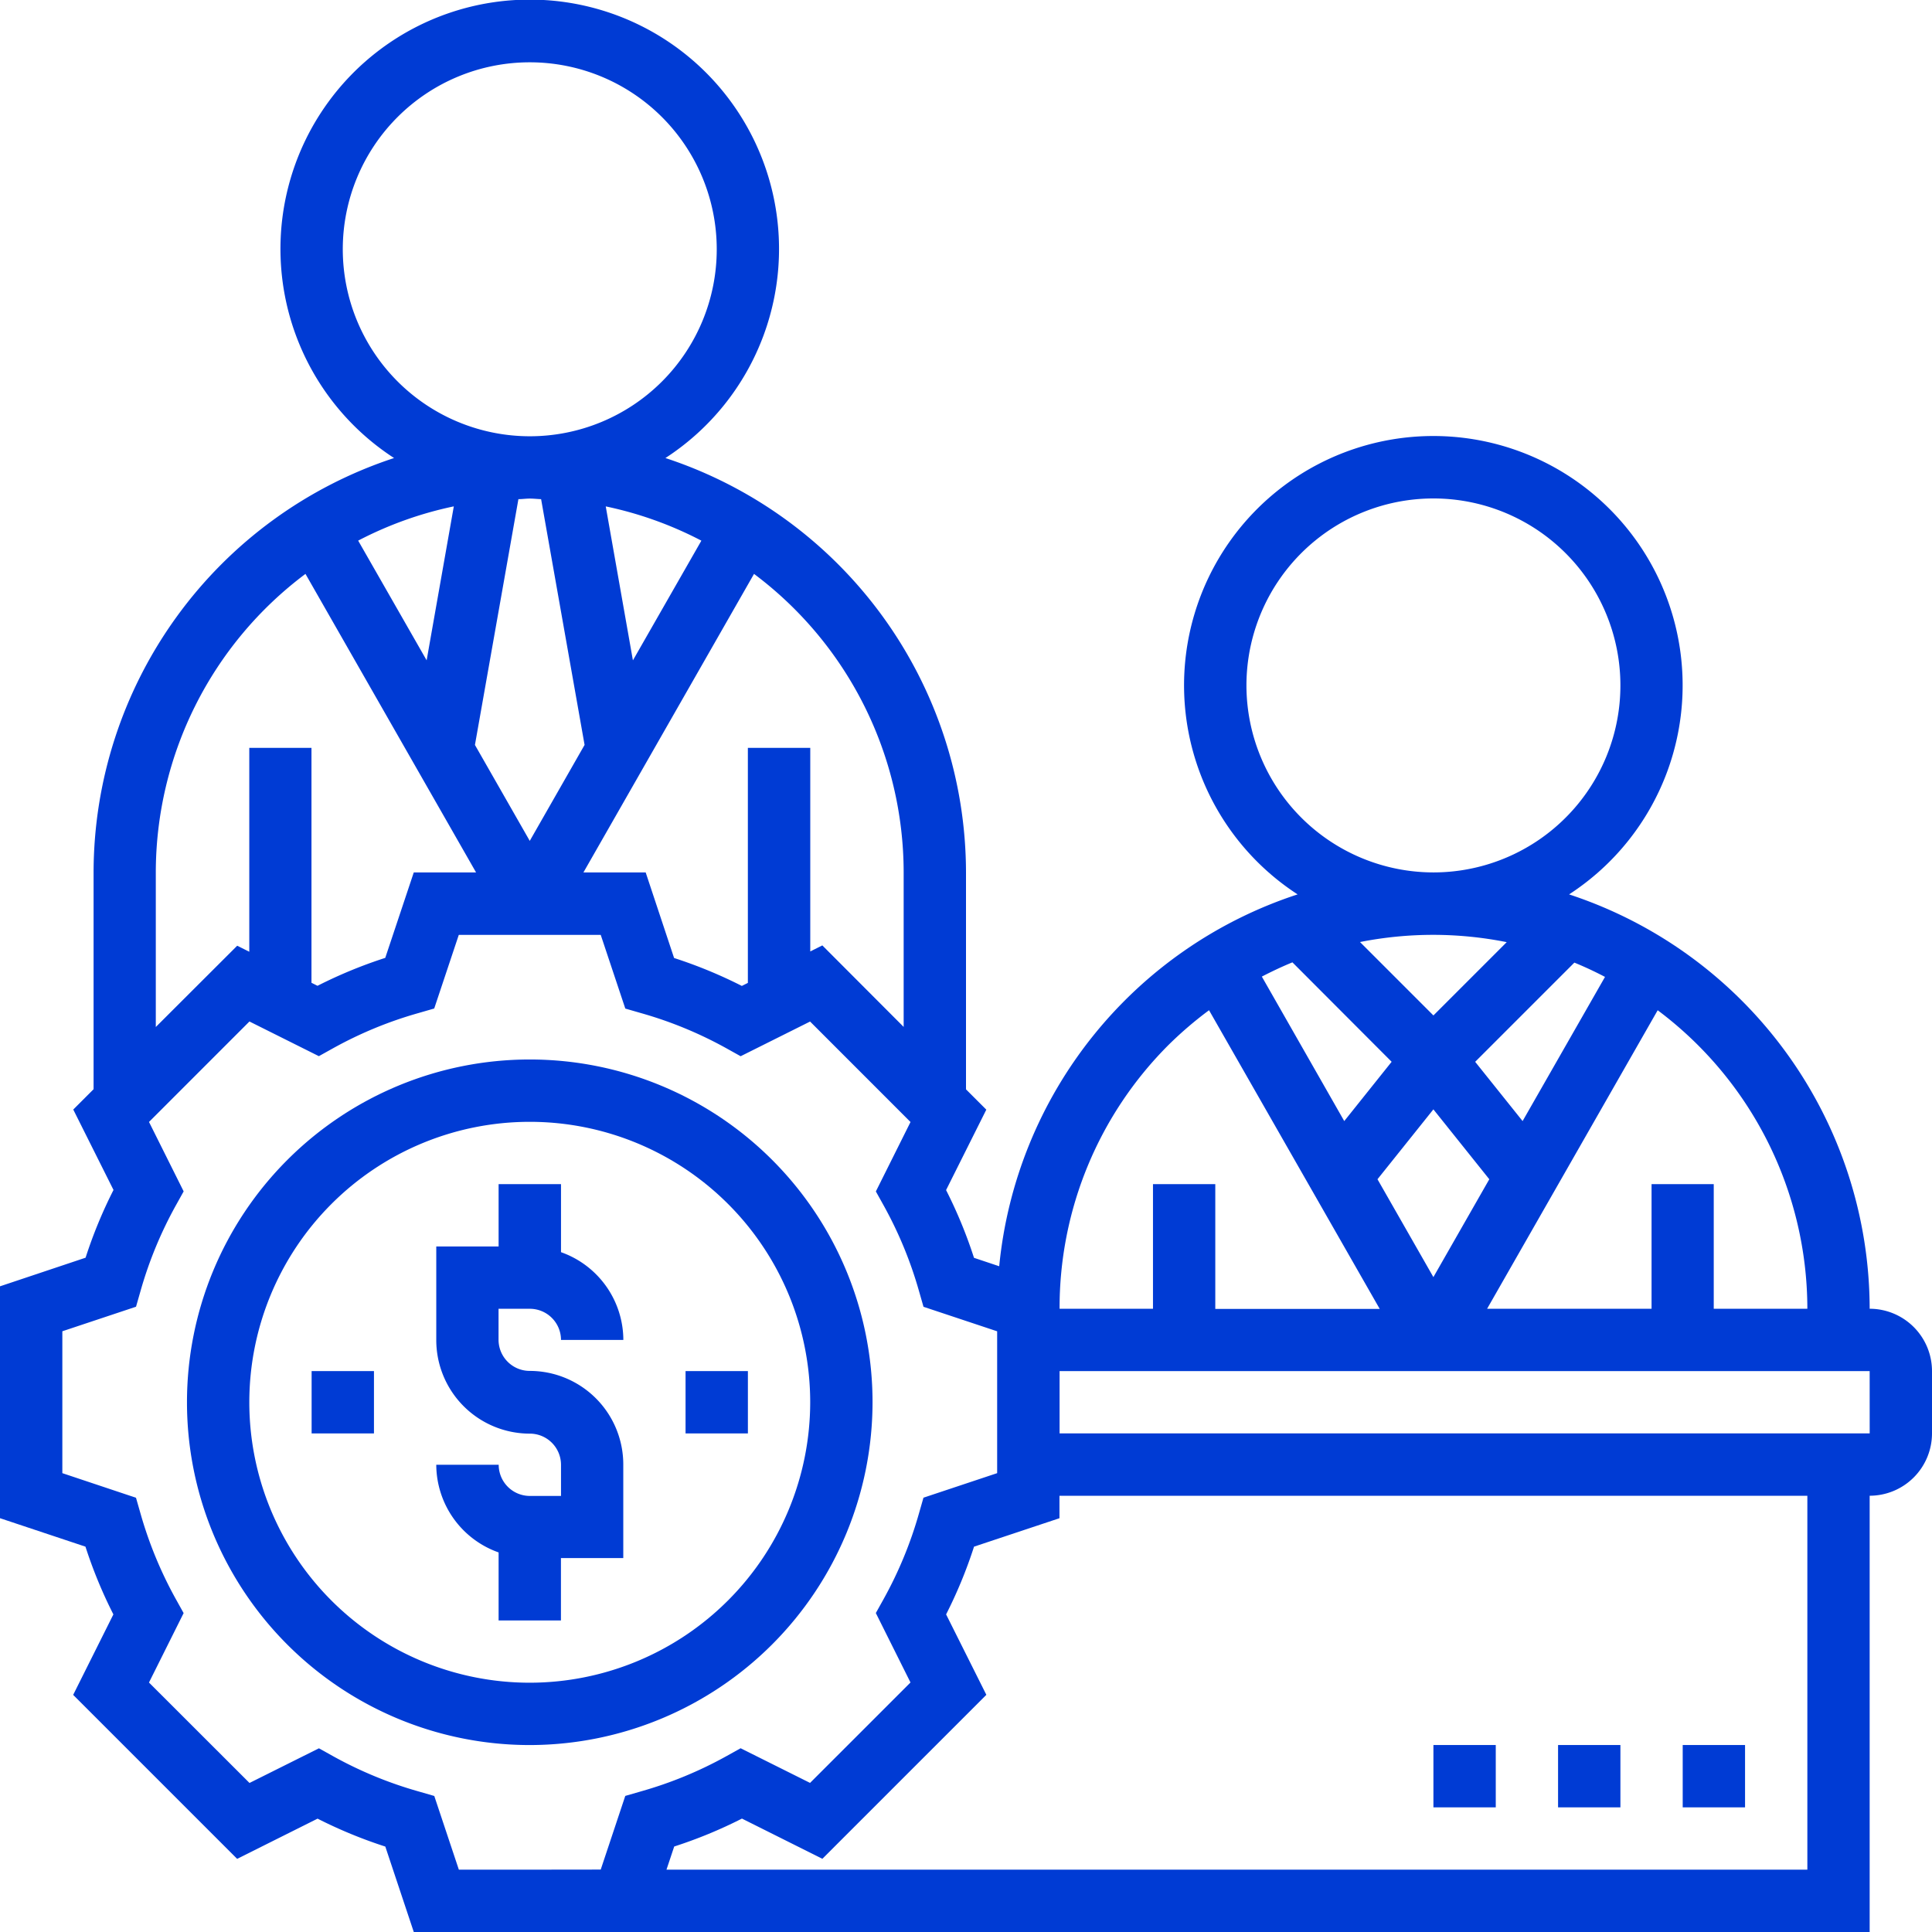 <svg xmlns="http://www.w3.org/2000/svg" width="64" height="64" viewBox="0 0 64 64">
  <g id="seller" transform="translate(-1 -1)">
    <path id="Path_33138" data-name="Path 33138" d="M29.71,46.355A11.355,11.355,0,1,0,18.355,57.71,11.368,11.368,0,0,0,29.71,46.355Zm-11.355,9.29a9.29,9.29,0,1,1,9.29-9.29A9.3,9.3,0,0,1,18.355,55.645Z" transform="translate(0.194 1.097)" fill="#003bd4"/>
    <path id="Path_33139" data-name="Path 33139" d="M18.1,43.129a1.033,1.033,0,0,1,1.032,1.032h2.065a3.093,3.093,0,0,0-2.065-2.907V39H17.065v2.065H15v3.1a3.1,3.1,0,0,0,3.1,3.1,1.033,1.033,0,0,1,1.032,1.032v1.032H18.1a1.033,1.033,0,0,1-1.032-1.032H15A3.093,3.093,0,0,0,17.065,51.2v2.254h2.065V51.387h2.065v-3.1a3.1,3.1,0,0,0-3.1-3.1,1.033,1.033,0,0,1-1.032-1.032V43.129Z" transform="translate(0.452 1.226)" fill="#003bd4"/>
    <path id="Path_33140" data-name="Path 33140" d="M11,45h2.065v2.065H11Z" transform="translate(0.323 1.419)" fill="#003bd4"/>
    <path id="Path_33141" data-name="Path 33141" d="M23,45h2.065v2.065H23Z" transform="translate(0.71 1.419)" fill="#003bd4"/>
    <path id="Path_33142" data-name="Path 33142" d="M62.935,44.355a14.47,14.47,0,0,0-9.957-13.727,8.258,8.258,0,1,0-8.993,0A14.437,14.437,0,0,0,34.1,42.946l-.835-.279a15.383,15.383,0,0,0-.925-2.244l1.333-2.664L33,37.086V29.9a14.47,14.47,0,0,0-9.957-13.727,8.258,8.258,0,1,0-8.989,0A14.47,14.47,0,0,0,4.1,29.9v7.182l-.673.673,1.333,2.664a15.336,15.336,0,0,0-.925,2.244L1,43.611v7.681l2.831.943a15.384,15.384,0,0,0,.925,2.244L3.424,57.145l5.432,5.432,2.664-1.332a15.451,15.451,0,0,0,2.244.925L14.707,65H62.935V50.548A2.067,2.067,0,0,0,65,48.484V46.419a2.067,2.067,0,0,0-2.065-2.065Zm-2.065,0h-3.1V40.226H55.71v4.129H50.262l5.651-9.889A12.364,12.364,0,0,1,60.871,44.355ZM48.484,31.968a12.462,12.462,0,0,1,2.428.242l-2.428,2.428-2.432-2.432A12.518,12.518,0,0,1,48.484,31.968Zm2.954,6.169-1.571-1.963,3.286-3.286c.347.141.684.3,1.015.473ZM47.1,36.173,45.53,38.137,42.8,33.351c.331-.171.668-.331,1.013-.472Zm1.383,1.576,1.852,2.315-1.852,3.242-1.852-3.242ZM42.29,23.71A6.194,6.194,0,1,1,48.484,29.9,6.2,6.2,0,0,1,42.29,23.71ZM39.724,35.6a12.545,12.545,0,0,1,1.327-1.135l5.654,9.894H41.258V40.226H39.194v4.129H36.1A12.306,12.306,0,0,1,39.724,35.6ZM30.935,29.9v5.118l-2.694-2.7-.4.2V25.774H25.774v7.786l-.2.1a15.451,15.451,0,0,0-2.244-.925L22.389,29.9H20.327l5.651-9.889A12.364,12.364,0,0,1,30.935,29.9ZM12.865,18.909a12.279,12.279,0,0,1,3.168-1.135l-.9,5.1Zm5.308-1.374c.126,0,.249-.019.376-.019s.25.015.376.019l1.44,8.141-1.816,3.179-1.816-3.178Zm3.793,5.34-.9-5.1a12.279,12.279,0,0,1,3.168,1.135ZM12.355,9.258a6.194,6.194,0,1,1,6.194,6.194,6.2,6.2,0,0,1-6.194-6.194ZM6.161,29.9a12.364,12.364,0,0,1,4.958-9.889L16.77,29.9H14.707l-.945,2.831a15.383,15.383,0,0,0-2.244.925l-.2-.1V25.774H9.258v6.754l-.4-.2L6.161,35.021ZM18.548,62.935H16.2l-.814-2.441-.523-.151a13.257,13.257,0,0,1-2.822-1.163l-.476-.265-2.3,1.148L5.935,56.736l1.148-2.3-.265-.476a13.369,13.369,0,0,1-1.163-2.821l-.15-.524L3.065,49.8V45.1l2.441-.813.15-.524a13.325,13.325,0,0,1,1.163-2.821l.265-.476-1.148-2.3,3.327-3.328,2.3,1.149.476-.265a13.257,13.257,0,0,1,2.822-1.163l.523-.151.814-2.439H20.9l.814,2.441.523.151a13.257,13.257,0,0,1,2.822,1.163l.476.265,2.3-1.149,3.327,3.328-1.148,2.3.265.476a13.37,13.37,0,0,1,1.163,2.821l.15.524,2.44.812V49.8l-2.441.813-.15.524a13.325,13.325,0,0,1-1.163,2.821l-.265.476,1.148,2.3-3.327,3.327-2.3-1.148-.476.265a13.257,13.257,0,0,1-2.822,1.163l-.523.151-.813,2.44Zm42.323,0H23.078l.256-.767a15.336,15.336,0,0,0,2.244-.925l2.664,1.332,5.432-5.432-1.333-2.664a15.337,15.337,0,0,0,.925-2.244l2.83-.942v-.744H60.871Zm2.065-14.452H36.1V46.419H62.935Z" fill="#003bd4"/>
    <path id="Path_33143" data-name="Path 33143" d="M55,57h2.065v2.065H55Z" transform="translate(1.742 1.806)" fill="#003bd4"/>
    <path id="Path_33144" data-name="Path 33144" d="M51,57h2.065v2.065H51Z" transform="translate(1.613 1.806)" fill="#003bd4"/>
    <path id="Path_33145" data-name="Path 33145" d="M47,57h2.065v2.065H47Z" transform="translate(1.484 1.806)" fill="#003bd4"/>
  </g>
</svg>
